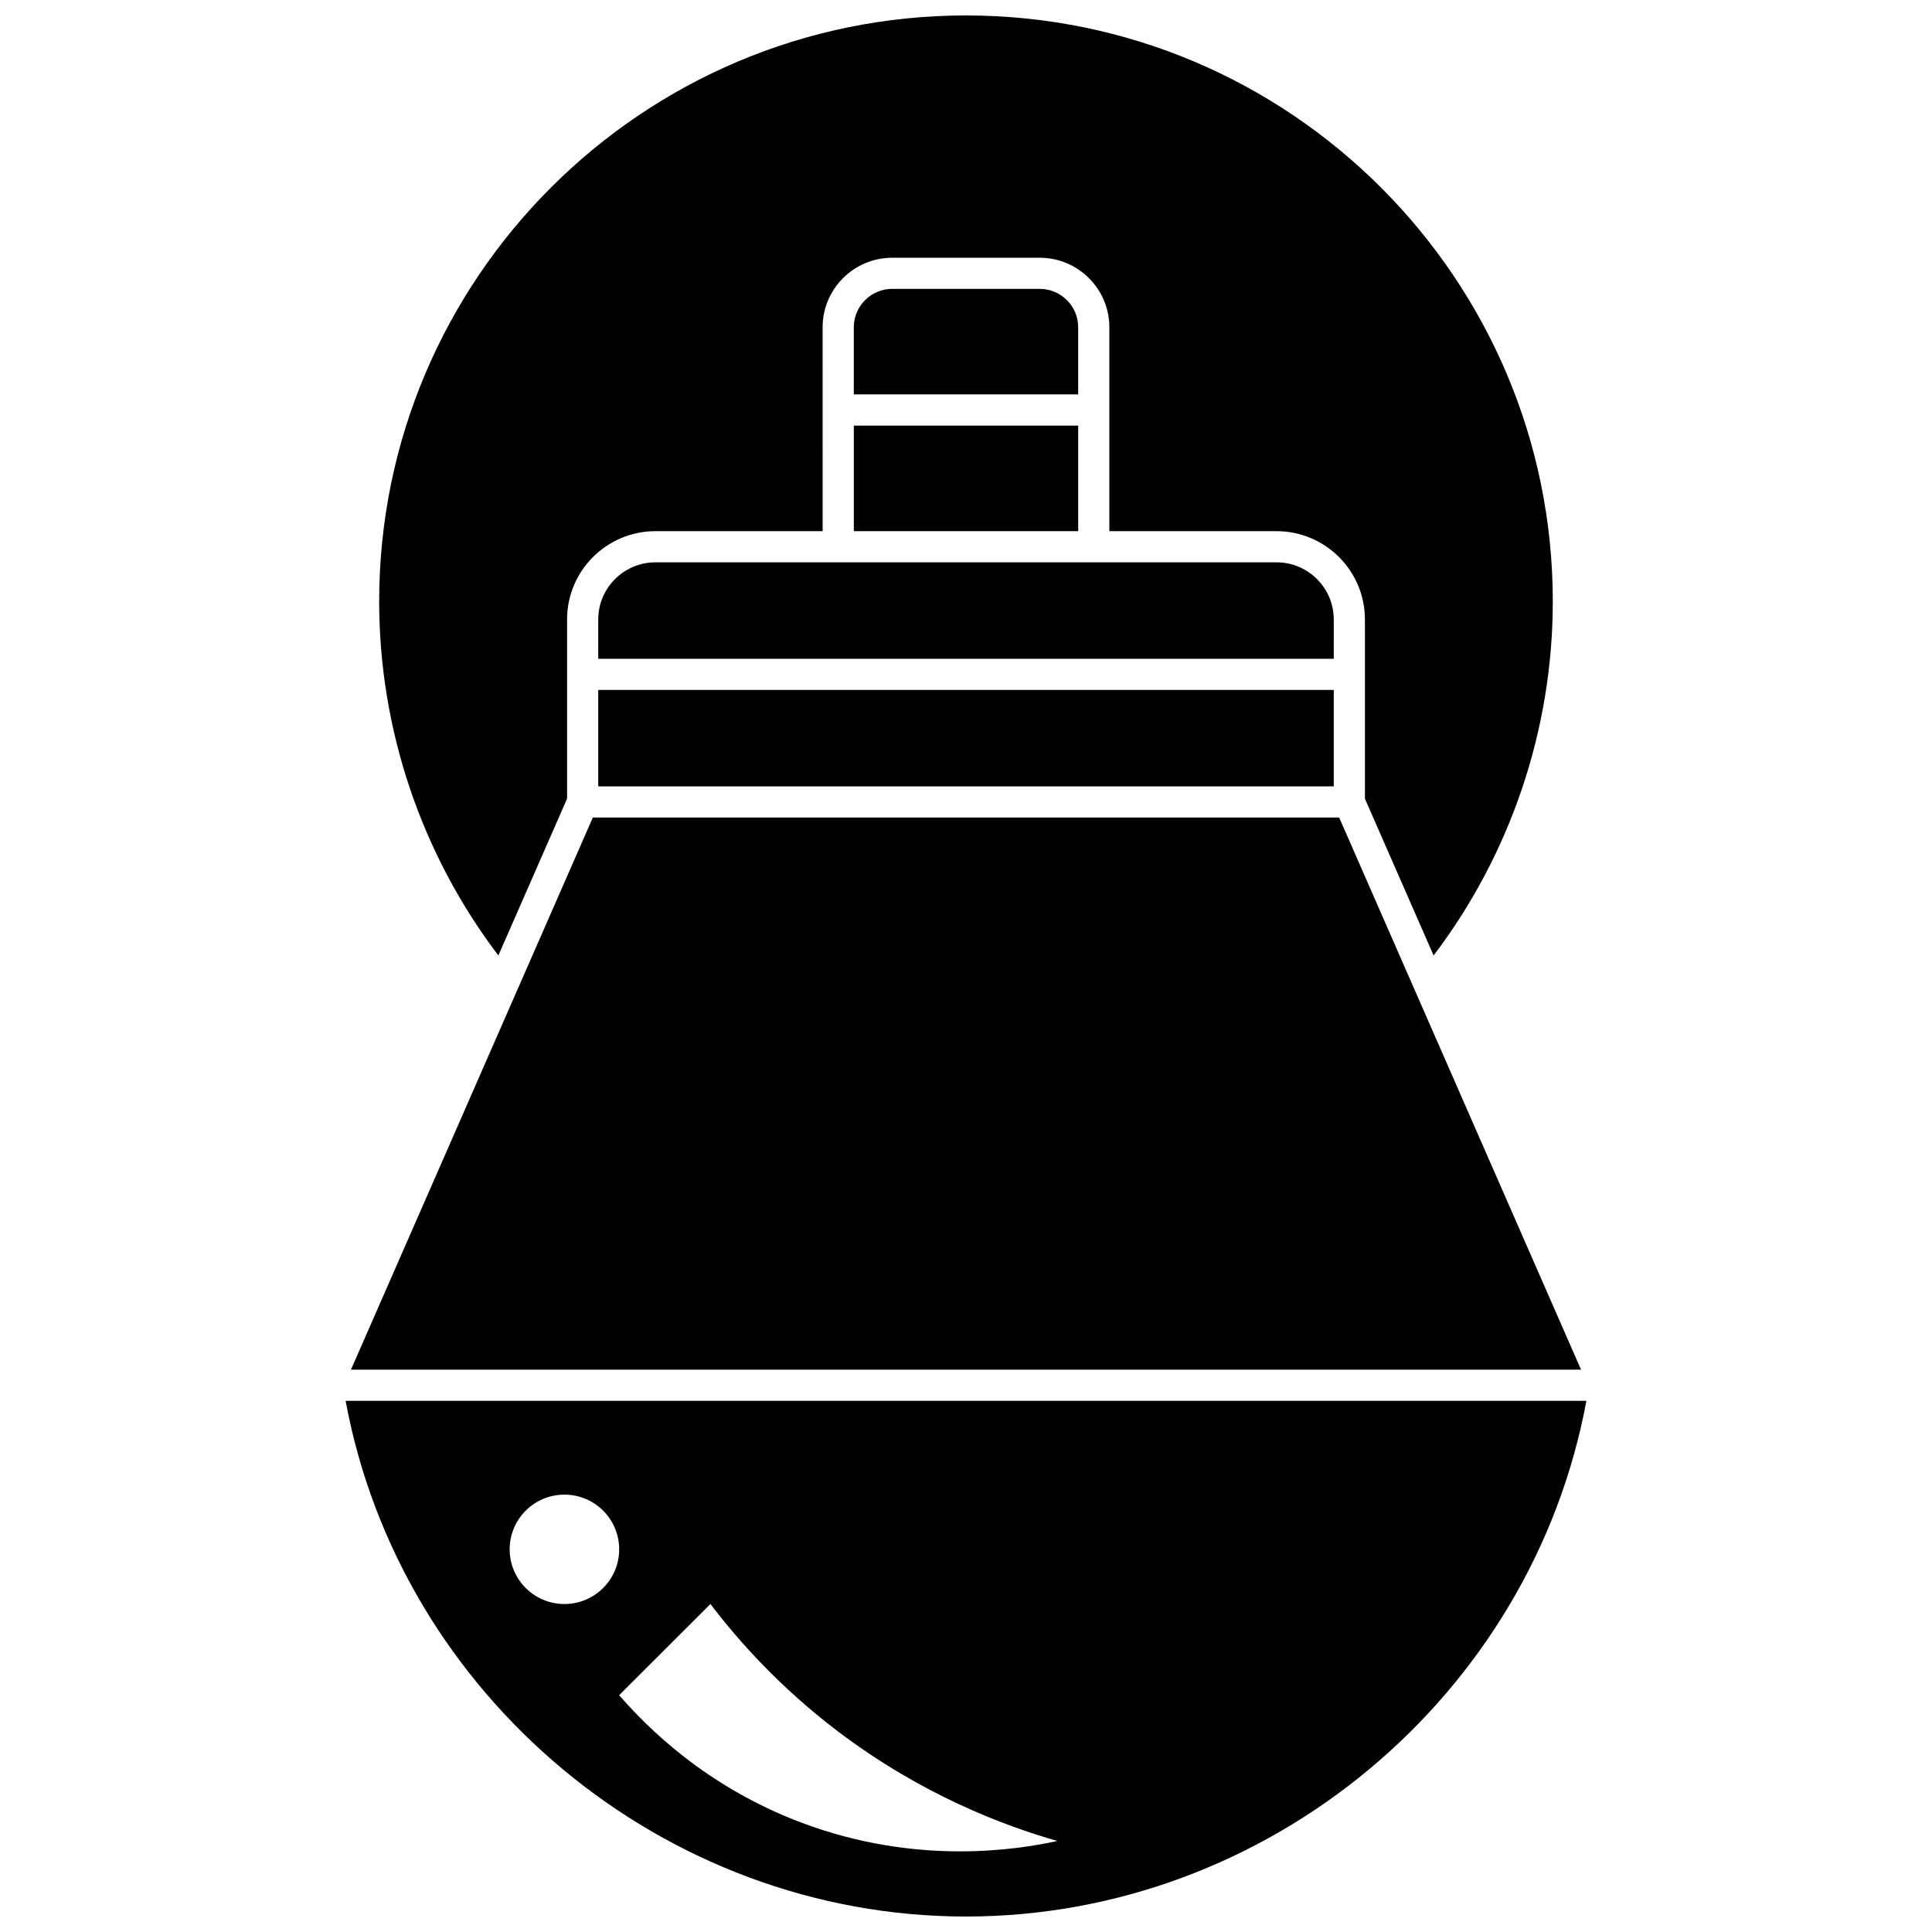 <?xml version="1.0" encoding="UTF-8"?>
<!-- Uploaded to: SVG Find, www.svgrepo.com, Generator: SVG Find Mixer Tools -->
<svg width="800px" height="800px" version="1.1" viewBox="144 144 512 512" xmlns="http://www.w3.org/2000/svg">
 <defs>
  <clipPath id="b">
   <path d="m244 148.09h312v249.91h-312z"/>
  </clipPath>
  <clipPath id="a">
   <path d="m235 515h330v136.9h-330z"/>
  </clipPath>
 </defs>
 <path d="m302.54 326.84h194.92v25.559h-194.92z"/>
 <path d="m497.46 308.16c0-8.348-6.801-15.137-15.164-15.137h-164.59c-8.363 0-15.164 6.789-15.164 15.137v10.422h194.92z"/>
 <g clip-path="url(#b)">
  <path d="m294.28 355.66v-47.5c0-12.902 10.508-23.395 23.422-23.395h44.305l-0.004-54.027c0-10.164 8.277-18.434 18.457-18.434h39.074c10.176 0 18.457 8.27 18.457 18.434v54.027h44.305c12.914 0 23.422 10.496 23.422 23.395v47.5l18.203 41.551c20.414-26.879 31.586-59.934 31.586-93.828 0-85.625-69.762-155.29-155.51-155.29-85.746 0-155.51 69.66-155.51 155.29 0 33.891 11.172 66.945 31.586 93.828z"/>
 </g>
 <path d="m429.73 230.73c0-5.613-4.574-10.176-10.195-10.176l-39.074-0.004c-5.621 0-10.195 4.566-10.195 10.176v17.797h59.465z"/>
 <path d="m370.27 256.79h59.465v27.973h-59.465z"/>
 <g clip-path="url(#a)">
  <path d="m235.59 515.24c14.5 78.246 84.328 136.66 164.41 136.66 80.086 0 149.91-58.422 164.41-136.66zm57.988 53.84c-8.016 0-14.512-6.488-14.512-14.492 0-8.004 6.496-14.492 14.512-14.492s14.512 6.488 14.512 14.492c0 8.004-6.5 14.492-14.512 14.492zm62.887 57.969c-25.469-9.574-41.188-25.492-48.375-33.816 8.062-8.051 16.125-16.102 24.188-24.152 7.527 9.898 18.52 22.195 33.863 33.816 22.004 16.66 43.578 24.824 58.051 28.984-10.742 2.336-37.328 6.598-67.727-4.832z"/>
 </g>
 <path d="m498.89 360.65h-197.78l-64.105 146.33h325.99z"/>
</svg>